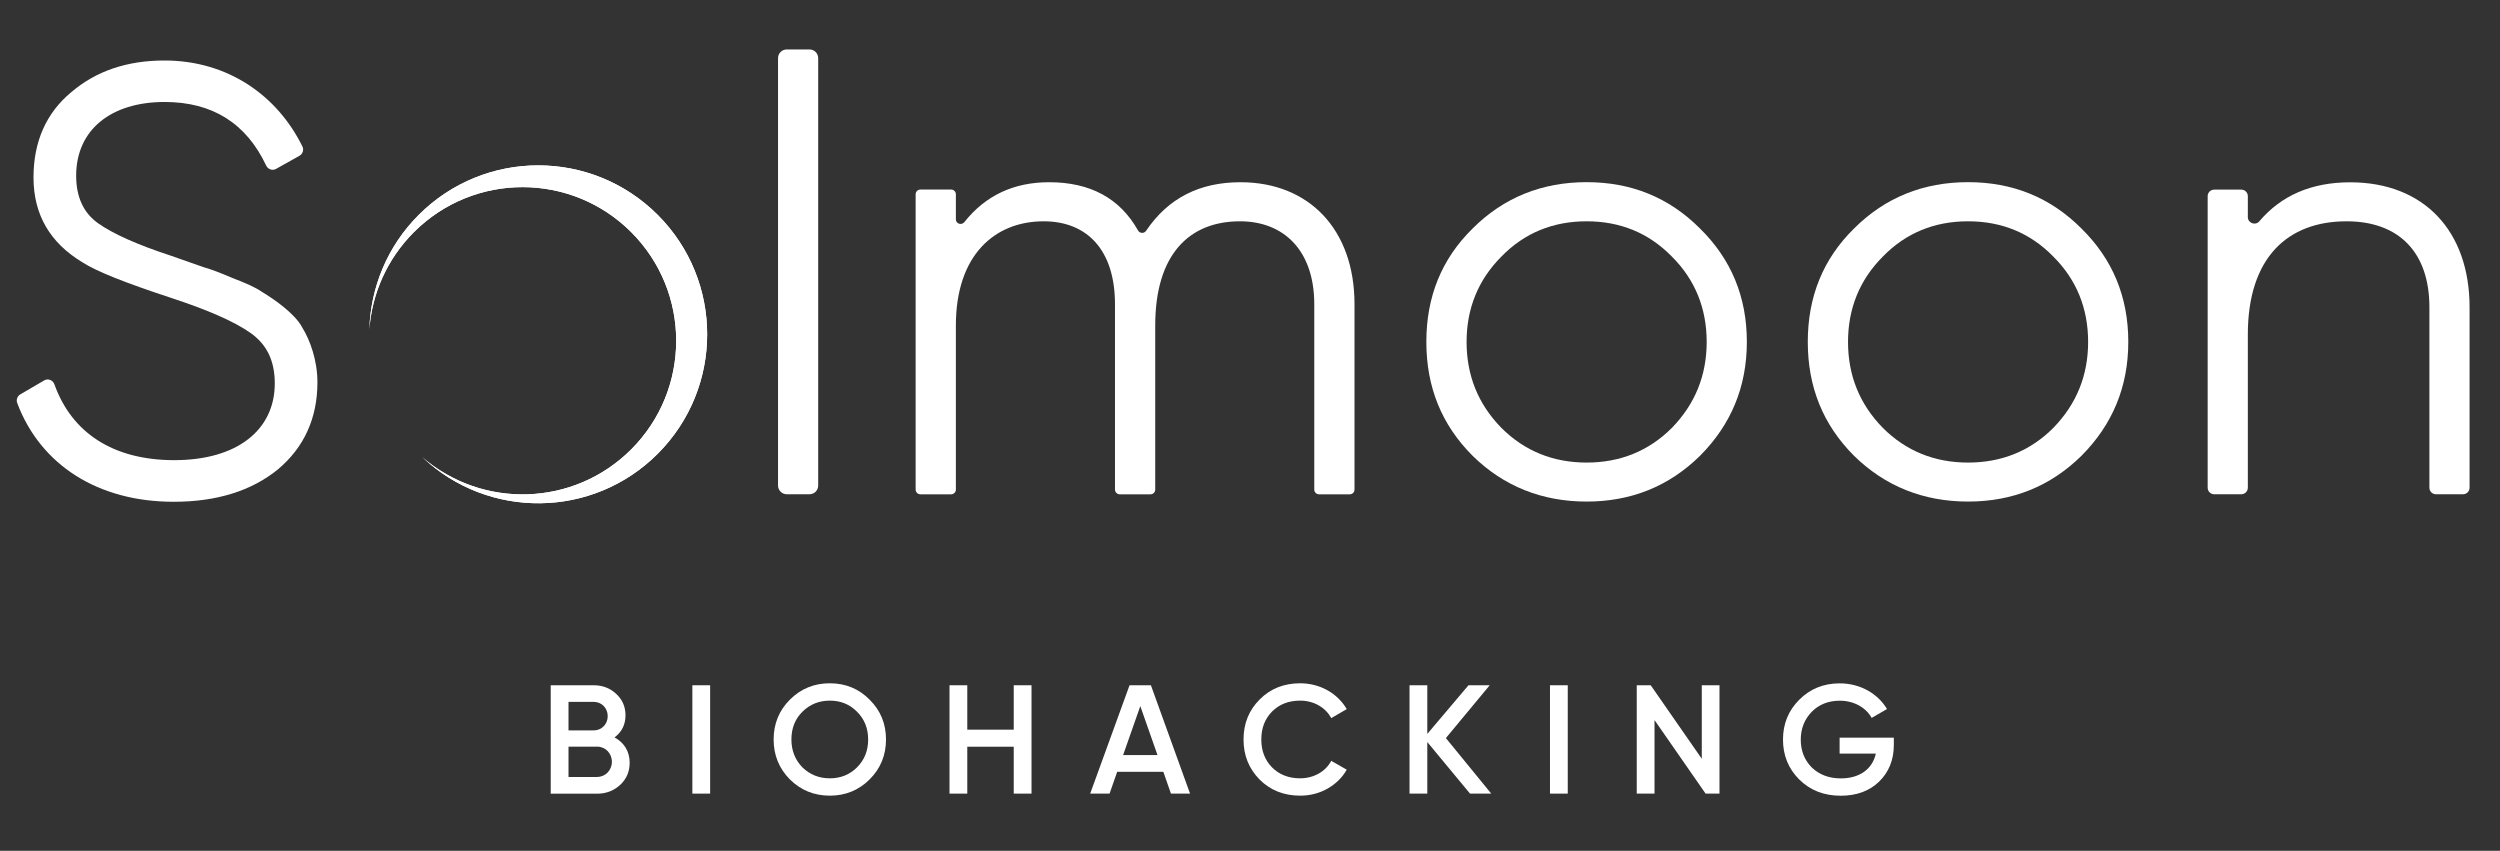 <svg xml:space="preserve" style="enable-background:new 0 0 341.73 116.3;" viewBox="0 0 341.73 116.3" y="0px" x="0px" xmlns:xlink="http://www.w3.org/1999/xlink" xmlns="http://www.w3.org/2000/svg" id="Capa_1" version="1.1">
<rect x="0" y="0" width="341.73" height="116.3" fill="#333333" stroke="none"/>
<style type="text/css">
	.st0{fill:#FFFFFF;}
	.st1{fill:none;stroke:#000000;stroke-linecap:round;stroke-linejoin:round;stroke-miterlimit:10;}
</style>
<g>
	<path d="M86.07,104.25c0,1.21-0.42,2.22-1.29,3.03c-0.87,0.8-1.91,1.21-3.15,1.21h-6.35V93.67h5.88
		c1.21,0,2.24,0.4,3.07,1.18c0.85,0.78,1.27,1.76,1.27,2.92c0,1.29-0.51,2.29-1.5,3.03C85.29,101.48,86.07,102.7,86.07,104.25z
		 M77.71,95.95v3.89h3.45c1.08,0,1.91-0.85,1.91-1.95s-0.83-1.95-1.91-1.95H77.71z M81.63,106.2c1.12,0,2.01-0.91,2.01-2.07
		s-0.89-2.07-2.01-2.07h-3.92v4.15H81.63z" class="st0"></path>
	<path d="M94.64,93.67h2.43v14.81h-2.43V93.67z" class="st0"></path>
	<path d="M113.43,108.76c-2.14,0-3.96-0.74-5.46-2.22c-1.48-1.5-2.22-3.32-2.22-5.46s0.74-3.96,2.22-5.44
		c1.5-1.5,3.32-2.24,5.46-2.24s3.96,0.74,5.44,2.24c1.5,1.48,2.24,3.3,2.24,5.44s-0.74,3.96-2.24,5.46
		C117.38,108.02,115.57,108.76,113.43,108.76z M113.43,106.39c1.48,0,2.73-0.51,3.72-1.5c1.02-1.02,1.52-2.29,1.52-3.81
		c0-1.52-0.51-2.79-1.52-3.79c-1-1.02-2.24-1.52-3.72-1.52s-2.73,0.51-3.75,1.52c-1,0.99-1.5,2.26-1.5,3.79
		c0,1.52,0.51,2.79,1.5,3.81C110.7,105.88,111.95,106.39,113.43,106.39z" class="st0"></path>
	<path d="M138.56,93.67H141v14.81h-2.43v-6.41h-6.35v6.41h-2.43V93.67h2.43v6.07h6.35V93.67z" class="st0"></path>
	<path d="M160.06,108.48l-1.04-2.98h-6.31l-1.04,2.98h-2.65l5.38-14.81h2.92l5.35,14.81H160.06z M153.52,103.21h4.7
		l-2.35-6.69L153.52,103.21z" class="st0"></path>
	<path d="M172.18,106.56c-1.46-1.48-2.2-3.3-2.2-5.48s0.74-4,2.2-5.46c1.46-1.48,3.32-2.22,5.54-2.22
		c2.69,0,5.1,1.35,6.37,3.53l-2.12,1.23c-0.78-1.46-2.39-2.39-4.25-2.39c-1.59,0-2.86,0.51-3.85,1.5c-0.97,0.99-1.46,2.26-1.46,3.81
		s0.49,2.81,1.46,3.81c0.99,0.99,2.26,1.5,3.85,1.5c1.86,0,3.49-0.93,4.25-2.39l2.12,1.21c-0.61,1.08-1.5,1.95-2.65,2.6
		c-1.12,0.63-2.37,0.95-3.72,0.95C175.5,108.76,173.64,108.02,172.18,106.56z" class="st0"></path>
	<path d="M203.84,108.48h-2.9l-5.84-7.05v7.05h-2.43V93.67h2.43v6.65l5.63-6.65h2.9l-5.99,7.22L203.84,108.48z" class="st0"></path>
	<path d="M211.87,93.67h2.43v14.81h-2.43V93.67z" class="st0"></path>
	<path d="M232.61,93.67h2.43v14.81h-1.9l-6.98-10.05v10.05h-2.43V93.67h1.91l6.98,10.05V93.67z" class="st0"></path>
	<path d="M258.87,100.82v1.02c0,2.03-0.68,3.7-2.01,5c-1.33,1.29-3.09,1.93-5.25,1.93c-2.29,0-4.17-0.74-5.67-2.22
		c-1.48-1.48-2.22-3.3-2.22-5.46c0-2.14,0.74-3.96,2.22-5.44c1.5-1.5,3.34-2.24,5.54-2.24c2.77,0,5.19,1.38,6.46,3.51l-2.1,1.21
		c-0.78-1.42-2.43-2.35-4.36-2.35c-1.54,0-2.84,0.51-3.83,1.52c-0.99,1.02-1.5,2.29-1.5,3.81c0,1.52,0.51,2.79,1.5,3.79
		c1.02,0.99,2.35,1.5,3.98,1.5c2.62,0,4.34-1.33,4.78-3.39h-4.95v-2.18H258.87z" class="st0"></path>
</g>
<g>
	<path d="M2.77,53.91L6.04,52c0.53-0.31,1.19-0.04,1.4,0.54c2.34,6.55,7.94,10.36,16.38,10.36
		c8.66,0,13.74-4.17,13.74-10.49c0-3.08-1.08-5.33-3.33-6.91c-2.25-1.58-5.91-3.17-10.99-4.83c-6.08-2-10.08-3.58-12-4.83
		c-4.41-2.67-6.66-6.5-6.66-11.58c0-4.92,1.75-8.83,5.16-11.66c3.41-2.91,7.66-4.33,12.74-4.33c8.74,0,15.47,4.86,18.86,11.76
		c0.22,0.45,0.04,1.01-0.4,1.26l-3.21,1.8c-0.49,0.27-1.1,0.06-1.34-0.45c-2.73-5.78-7.34-8.7-13.9-8.7
		c-7.25,0-12.08,3.75-12.08,10.08c0,2.91,1,5.08,3,6.5c2,1.42,5.33,2.92,9.91,4.42l4.5,1.58c0.92,0.25,2.25,0.75,4,1.5
		c1.75,0.67,3.08,1.25,3.91,1.83c1.67,1,4.58,3,5.58,4.91c1.08,1.75,2.08,4.5,2.08,7.5c0,4.91-1.83,8.91-5.41,11.91
		c-3.58,2.91-8.33,4.42-14.24,4.42c-10.35,0-18.19-5.03-21.38-13.48C2.18,54.65,2.37,54.15,2.77,53.91" class="st0"></path>
	<path d="M106.35,66.37V7.95c0-0.66,0.53-1.19,1.19-1.19h3.11c0.66,0,1.19,0.53,1.19,1.19v58.42
		c0,0.66-0.53,1.19-1.19,1.19h-3.11C106.89,67.56,106.35,67.03,106.35,66.37" class="st0"></path>
	<path d="M185.15,41.58v25.34c0,0.36-0.29,0.65-0.65,0.65h-4.2c-0.36,0-0.65-0.29-0.65-0.65V41.58
		c0-7.25-4.08-11.33-10.16-11.33c-6.91,0-11.58,4.5-11.58,14.24v22.43c0,0.36-0.29,0.65-0.65,0.65h-4.2c-0.36,0-0.65-0.29-0.65-0.65
		V41.58c0-7.33-3.75-11.33-9.75-11.33c-6.66,0-12,4.58-12,14.24v22.43c0,0.36-0.29,0.65-0.65,0.65h-4.2c-0.36,0-0.65-0.29-0.65-0.65
		V26.56c0-0.36,0.29-0.65,0.65-0.65h4.2c0.36,0,0.65,0.29,0.65,0.65v3.41c0,0.62,0.77,0.87,1.16,0.39c2.9-3.65,6.76-5.45,11.59-5.45
		c5.59,0,9.66,2.17,12.14,6.58c0.25,0.44,0.84,0.46,1.12,0.05c2.99-4.44,7.28-6.63,12.89-6.63
		C178.9,24.91,185.15,31.33,185.15,41.58" class="st0"></path>
	<path d="M216.88,68.56c-6.08,0-11.33-2.08-15.58-6.25c-4.25-4.25-6.33-9.41-6.33-15.58c0-6.16,2.08-11.33,6.33-15.5
		c4.25-4.25,9.5-6.33,15.58-6.33c6.08,0,11.25,2.08,15.49,6.33c4.25,4.17,6.41,9.33,6.41,15.5c0,6.16-2.17,11.33-6.41,15.58
		C228.13,66.48,222.96,68.56,216.88,68.56 M216.88,63.23c4.58,0,8.5-1.58,11.66-4.75c3.16-3.25,4.75-7.16,4.75-11.74
		c0-4.58-1.58-8.5-4.75-11.66c-3.17-3.25-7.08-4.83-11.66-4.83s-8.5,1.58-11.66,4.83c-3.16,3.17-4.75,7.08-4.75,11.66
		c0,4.58,1.58,8.5,4.75,11.74C208.39,61.65,212.3,63.23,216.88,63.23" class="st0"></path>
	<path d="M269.02,68.56c-6.08,0-11.33-2.08-15.58-6.25c-4.25-4.25-6.33-9.41-6.33-15.58c0-6.16,2.08-11.33,6.33-15.5
		c4.25-4.25,9.5-6.33,15.58-6.33c6.08,0,11.25,2.08,15.49,6.33c4.25,4.17,6.41,9.33,6.41,15.5c0,6.16-2.17,11.33-6.41,15.58
		C280.27,66.48,275.11,68.56,269.02,68.56 M269.02,63.23c4.58,0,8.5-1.58,11.66-4.75c3.16-3.25,4.75-7.16,4.75-11.74
		c0-4.58-1.58-8.5-4.75-11.66c-3.17-3.25-7.08-4.83-11.66-4.83c-4.58,0-8.5,1.58-11.66,4.83c-3.16,3.17-4.75,7.08-4.75,11.66
		c0,4.58,1.58,8.5,4.75,11.74C260.53,61.65,264.44,63.23,269.02,63.23" class="st0"></path>
	<path d="M337.57,41.99v24.68c0,0.49-0.4,0.89-0.89,0.89h-3.71c-0.49,0-0.89-0.4-0.89-0.89V41.99
		c0-7.41-4.08-11.74-11.33-11.74c-8,0-13.49,4.91-13.49,15.49v20.93c0,0.49-0.4,0.89-0.89,0.89h-3.71c-0.49,0-0.89-0.4-0.89-0.89
		V26.81c0-0.49,0.4-0.89,0.89-0.89h3.71c0.49,0,0.89,0.4,0.89,0.89v2.86c0,0.82,1.03,1.21,1.56,0.59c3.02-3.56,7.16-5.34,12.43-5.34
		C331.33,24.92,337.57,31.58,337.57,41.99" class="st0"></path>
	<path d="M89.9,29.37c-9.02-9.02-23.64-9.02-32.66,0c-4.33,4.33-6.58,9.96-6.75,15.64c0.36-4.84,2.39-9.58,6.09-13.28
		c8.2-8.2,21.5-8.2,29.7,0c8.2,8.2,8.2,21.5,0,29.7c-7.84,7.84-20.33,8.18-28.58,1.04c9.05,8.57,23.34,8.43,32.2-0.44
		C98.92,53.01,98.92,38.39,89.9,29.37" class="st0"></path>
	<path d="M89.9,29.37c-9.02-9.02-23.64-9.02-32.66,0c-4.33,4.33-6.58,9.96-6.75,15.64c0.36-4.84,2.39-9.58,6.09-13.28
		c8.2-8.2,21.5-8.2,29.7,0c8.2,8.2,8.2,21.5,0,29.7c-7.84,7.84-20.33,8.18-28.58,1.04c9.05,8.57,23.34,8.43,32.2-0.44
		C98.92,53.01,98.92,38.39,89.9,29.37" class="st0"></path>
</g>
</svg>
